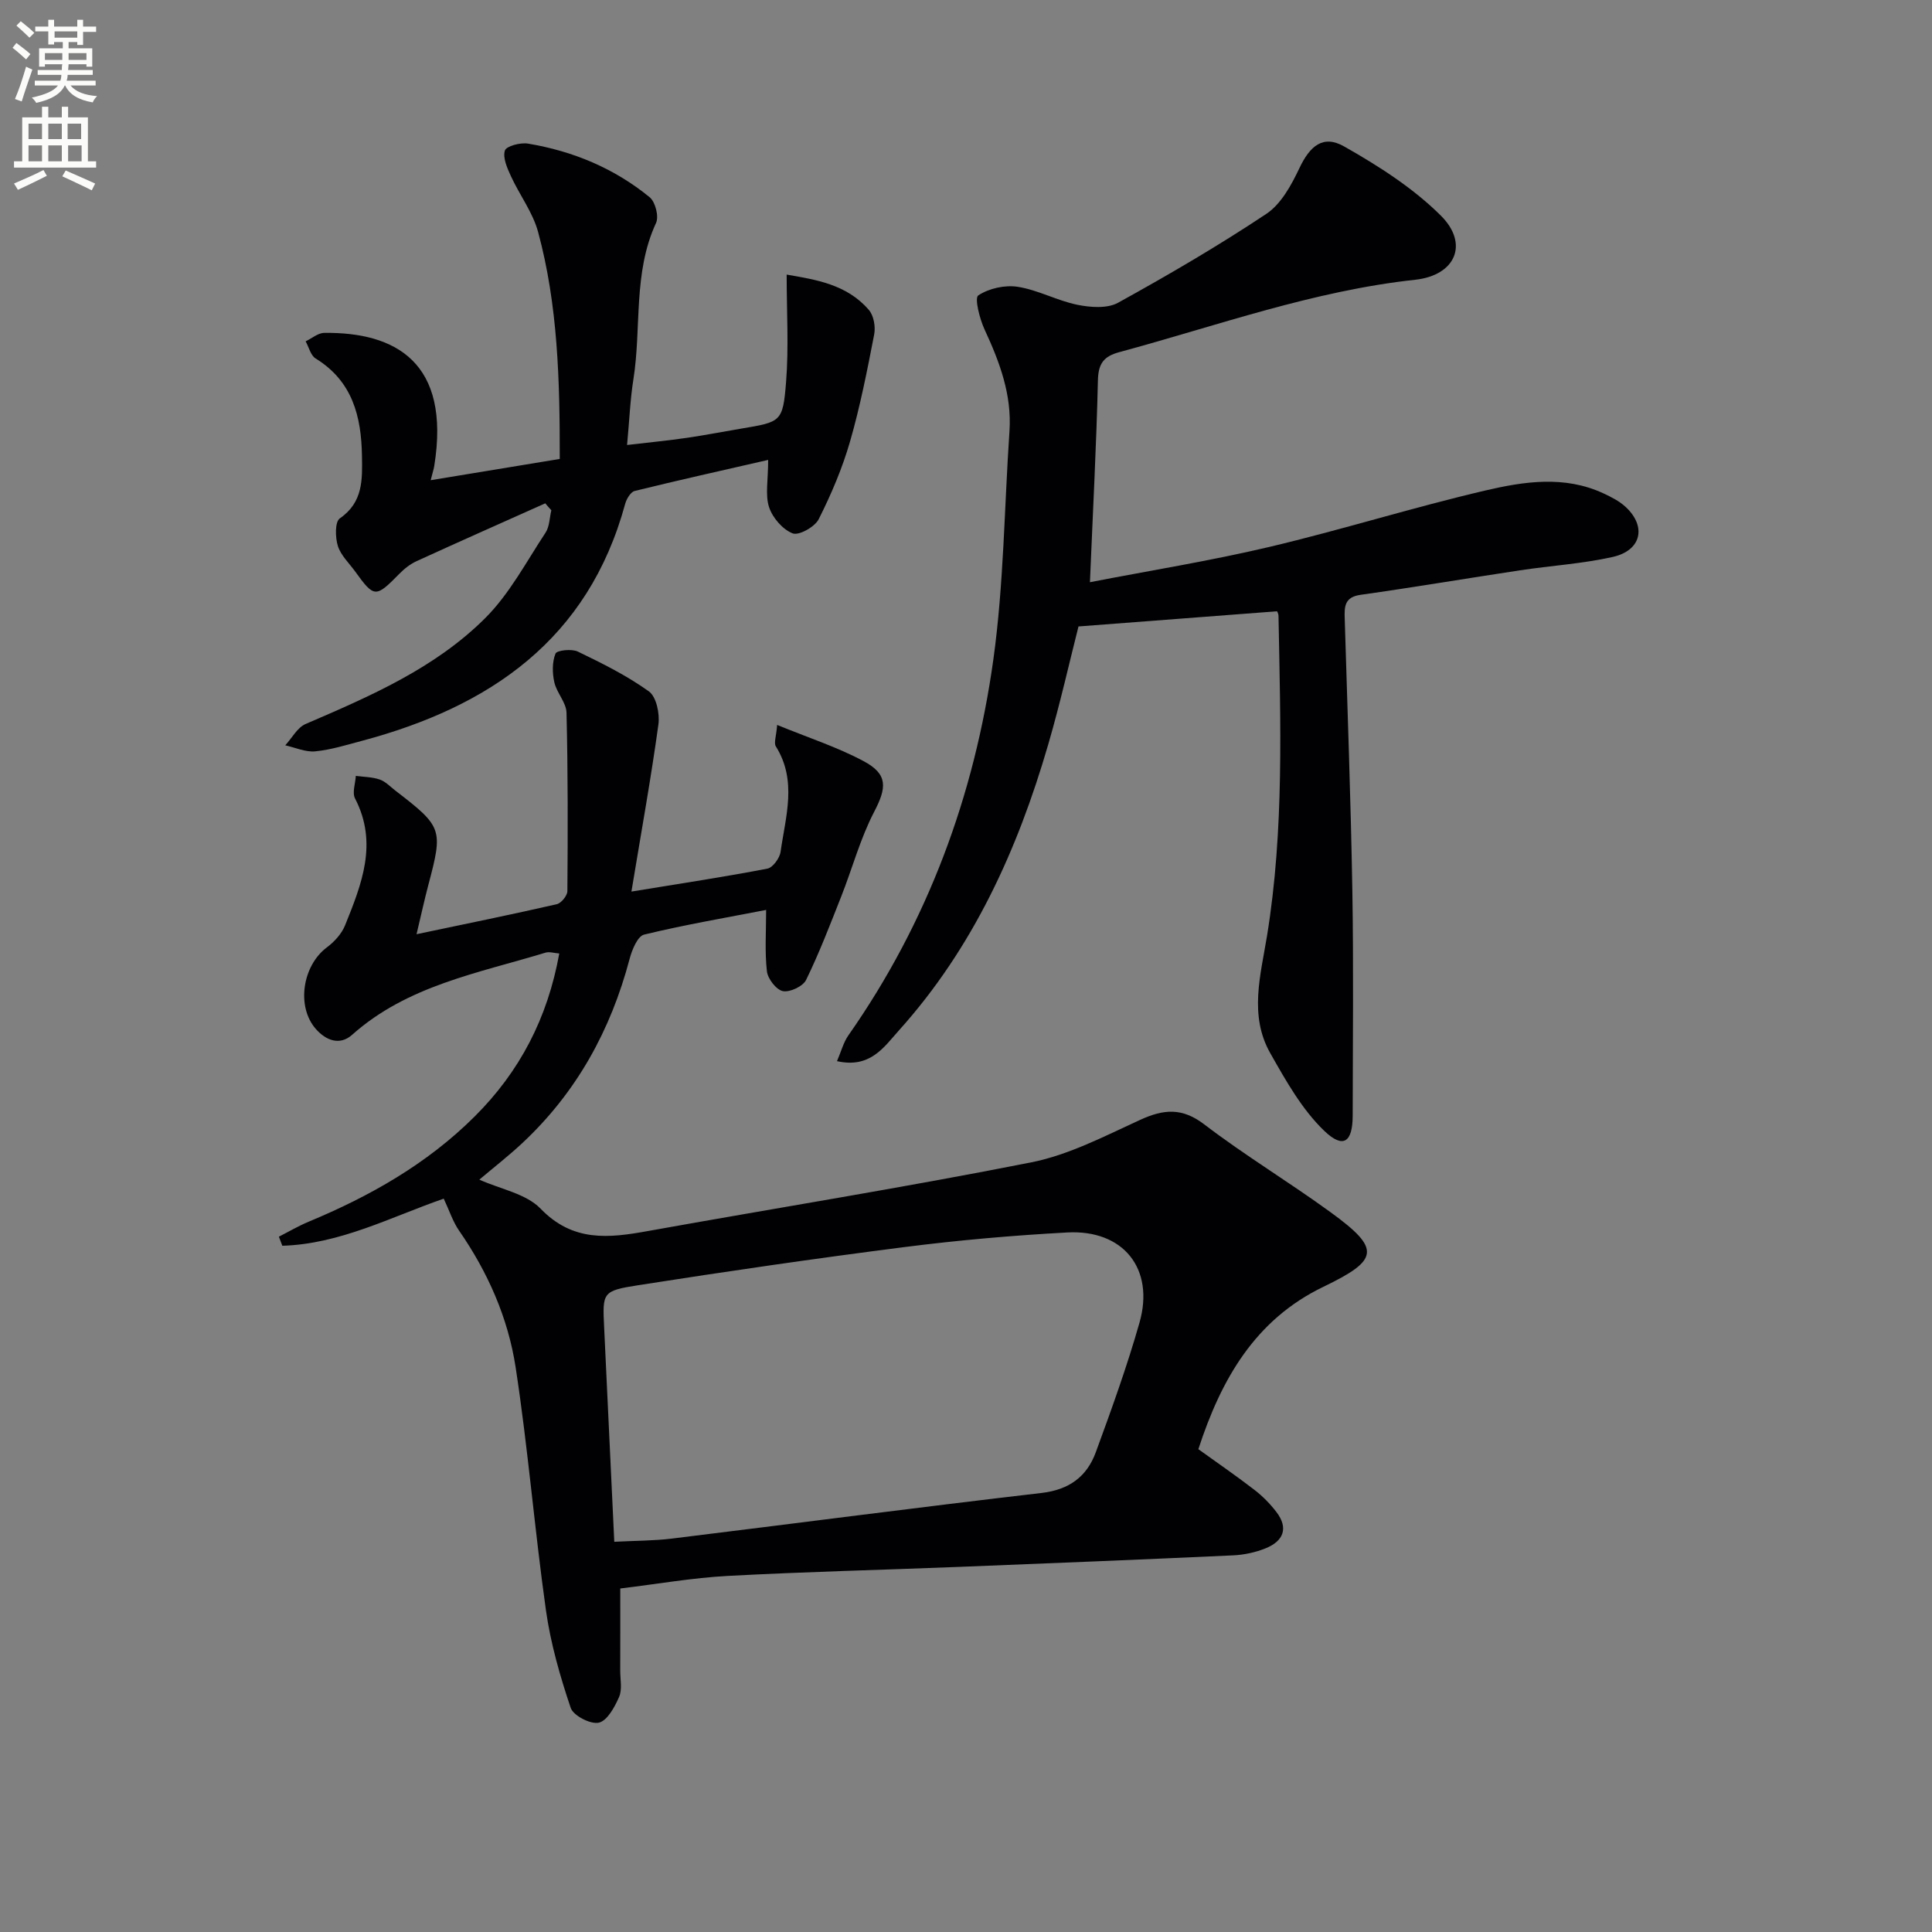<svg enable-background="new 0 0 400 400" viewBox="0 0 400 400" xmlns="http://www.w3.org/2000/svg"><rect x="0" y="0" width="400" height="400" fill="#808080" stroke="none"/><path d="m2.6 9.9.8-1c.9.7 1.9 1.4 2.9 2.3l-.9 1.1c-1.1-1-2-1.8-2.8-2.4zm.5 10.6c.9-2.1 1.6-4.3 2.3-6.7.4.2.8.4 1.3.6-.7 2.1-1.5 4.3-2.2 6.6zm.3-15.2.9-.9c1 .8 2 1.6 2.8 2.4l-1 1c-.9-.9-1.8-1.7-2.7-2.5zm12.6-1.2h1.2v1.4h2.7v1.1h-2.7v2.7h-1.2v-.6h-1.8v1.3h4.9v3.8h-1.2v-.5h-3.7c0 .4-.1.9-.1 1.2h5.1v1h-5.2c0 .5-.1.9-.2 1.2h6v1h-5.2c1.1 1.3 2.9 2 5.5 2.2-.4.4-.7.8-.9 1.3-2.9-.5-4.8-1.6-5.7-3.5h-.1c-.8 1.7-2.7 2.9-5.9 3.6-.2-.4-.6-.8-.9-1.1 2.8-.6 4.6-1.4 5.4-2.5h-4.8v-1h5.3c.1-.3.2-.7.2-1.2h-4.9v-1h5c0-.4 0-.8.1-1.2h-3.6v.5h-1.2v-3.8h4.9v-1.3h-1.8v.5h-1.2v-2.7h-2.7v-1h2.7v-1.4h1.2v1.4h4.8zm-6.7 8.3h3.6c0-.4 0-.9 0-1.4h-3.6zm1.9-4.6h4.8v-1.3h-4.7v1.3zm6.7 3.2h-3.7v1.4h3.7z" fill="#fbfcfa"/><path d="m8.7 22.1h1.3v2.2h2.8v-2.2h1.3v2.2h4.1v9.1h1.7v1.3h-17v-1.3h1.7v-9.1h4.1zm.3 13.1.7 1.2c-1.8.9-3.8 1.9-6 2.9-.2-.4-.5-.8-.8-1.3 2.3-1 4.4-1.9 6.1-2.8zm-3.1-6.4h2.8v-3.2h-2.8zm0 4.6h2.8v-3.3h-2.8zm4.1-4.6h2.8v-3.2h-2.8zm0 4.6h2.8v-3.3h-2.8zm3.6 1.9c2.1.9 4.1 1.8 6.1 2.7l-.7 1.4c-2.2-1.1-4.2-2-6.1-2.9zm3.2-9.7h-2.8v3.2h2.8zm-2.7 7.8h2.8v-3.3h-2.8z" fill="#fbfcfa"/><g fill="#010104"><path d="m86.24 193.42c10.32-2.17 19.7-4.08 29.02-6.21.93-.21 2.2-1.77 2.21-2.71.1-12.31.12-24.63-.18-36.94-.05-2.11-2.03-4.11-2.52-6.29-.43-1.92-.47-4.2.24-5.95.28-.69 3.35-1.03 4.62-.42 5.07 2.45 10.18 4.98 14.72 8.25 1.54 1.11 2.27 4.6 1.97 6.82-1.53 11.11-3.53 22.16-5.59 34.62 10.33-1.69 19.27-3.04 28.15-4.75 1.13-.22 2.55-2.18 2.73-3.48 1.03-7.3 3.48-14.71-.98-21.83-.45-.72.09-2.07.27-4.44 6.47 2.65 12.43 4.58 17.87 7.48 5.13 2.73 4.82 5.51 2.21 10.52-2.87 5.52-4.51 11.68-6.81 17.51-2.3 5.82-4.54 11.68-7.28 17.29-.65 1.33-3.37 2.6-4.81 2.31-1.37-.28-3.12-2.55-3.3-4.11-.46-4.03-.16-8.16-.16-12.7-8.3 1.61-16.86 3.07-25.27 5.11-1.34.33-2.5 3.14-2.99 5-3.91 14.82-11.03 27.73-22.28 38.22-2.78 2.59-5.79 4.94-8.84 7.51 4.39 1.98 9.68 2.9 12.69 6.02 6.69 6.93 14.1 6.09 22.18 4.63 26.47-4.76 53.03-9 79.41-14.23 7.8-1.55 15.21-5.44 22.55-8.8 4.85-2.21 8.65-2.58 13.27.95 8.45 6.46 17.61 11.96 26.21 18.23 10.4 7.57 9.99 9.82-1.58 15.4-14.09 6.79-21.15 19.11-25.86 33.61 3.9 2.81 7.84 5.51 11.62 8.43 1.69 1.3 3.24 2.88 4.54 4.58 2.56 3.35 1.43 6.01-2.19 7.49-2.11.86-4.47 1.37-6.75 1.48-18.94.87-37.89 1.64-56.84 2.39-15.96.63-31.92 1.01-47.87 1.87-7.23.39-14.41 1.66-22.2 2.6 0 5.44.01 11.24-.01 17.03 0 1.83.44 3.89-.24 5.44-.91 2.08-2.44 4.91-4.19 5.31-1.7.39-5.28-1.45-5.82-3.06-2.21-6.55-4.15-13.31-5.12-20.14-2.36-16.75-3.72-33.64-6.28-50.35-1.56-10.22-5.75-19.72-11.72-28.33-1.28-1.85-1.99-4.1-3.17-6.61-10.8 3.73-21.46 9.41-33.42 9.75-.24-.63-.47-1.26-.71-1.88 2.05-1.04 4.03-2.21 6.14-3.09 12.69-5.28 24.47-11.93 34.34-21.74 9.41-9.35 15.16-20.46 17.57-33.8-1.06-.08-2.06-.42-2.87-.17-13.93 4.25-28.56 6.79-40.01 17-2.58 2.3-5.43 1.16-7.5-1.18-4.11-4.65-2.79-13.15 2.27-16.92 1.54-1.15 3.04-2.79 3.75-4.53 3.43-8.5 6.88-17.03 2.08-26.29-.63-1.21.07-3.11.16-4.68 1.66.22 3.39.22 4.94.75 1.2.41 2.19 1.48 3.24 2.29 9.76 7.51 9.9 7.97 6.84 19.52-.79 2.97-1.44 5.98-2.45 10.22zm40.94 125.79c4.31-.23 8.13-.2 11.9-.66 25.53-3.13 51.03-6.48 76.58-9.45 5.72-.67 9.37-3.4 11.21-8.42 3.25-8.86 6.47-17.77 9.05-26.84 3.18-11.16-3.35-19.31-14.98-18.67-11.27.61-22.54 1.6-33.73 3.03-18.42 2.35-36.8 5.03-55.14 7.9-7.4 1.15-7.33 1.54-6.99 8.7.68 14.57 1.37 29.16 2.1 44.41z"/><path d="m225.66 120.54c12.47-2.42 24.88-4.41 37.08-7.29 15-3.55 29.74-8.18 44.75-11.69 8.03-1.88 16.42-3.16 24.47.58 1.64.76 3.35 1.63 4.65 2.85 4.33 4.05 3.21 8.99-2.71 10.32-6.29 1.41-12.81 1.8-19.21 2.77-11 1.66-21.97 3.52-32.99 5.07-3.36.47-3.37 2.46-3.29 4.94.56 18.79 1.26 37.57 1.58 56.36.26 15.49.09 30.99.07 46.49-.01 5.55-1.93 6.99-5.91 3.17-4.61-4.44-7.94-10.39-11.16-16.07-4.42-7.81-2-16.12-.67-24.26 3.58-21.99 2.79-44.13 2.38-66.26-.01-.6-.43-1.19-.34-.96-13.73 1.05-27.02 2.07-41.07 3.14-1.84 7.24-3.79 15.94-6.28 24.48-6.33 21.77-15.56 42.11-30.91 59.17-3.09 3.44-5.91 7.89-12.81 6.35.88-2.04 1.34-3.89 2.36-5.34 16.45-23.48 26.11-49.71 30.02-77.87 2.16-15.59 2.26-31.47 3.33-47.21.51-7.58-2.04-14.34-5.15-21.05-1.03-2.22-2.12-6.54-1.31-7.07 2.21-1.46 5.53-2.2 8.18-1.78 4.2.66 8.13 2.86 12.32 3.72 2.71.55 6.2.82 8.44-.42 10.44-5.76 20.77-11.79 30.7-18.4 3.05-2.03 5.18-5.95 6.83-9.43 2.18-4.62 4.9-7.02 9.28-4.53 7.13 4.04 14.28 8.6 20.03 14.33 5.86 5.83 3.04 12.36-5.31 13.27-21.11 2.29-40.96 9.5-61.25 14.98-3.27.88-4.37 2.38-4.45 5.87-.31 13.42-1.03 26.85-1.65 41.77z"/><path d="m112.89 104.21c-8.89 3.98-17.79 7.92-26.64 11.97-1.33.61-2.57 1.59-3.6 2.65-4.86 4.94-5.17 4.96-9.08-.46-1.26-1.75-3-3.37-3.62-5.33-.55-1.76-.62-5 .4-5.71 4.86-3.35 4.67-8.08 4.59-12.95-.13-8.18-1.97-15.47-9.59-20.16-1.03-.63-1.4-2.34-2.07-3.55 1.28-.61 2.56-1.74 3.85-1.75 14.71-.18 26.23 6.06 22.78 27.54-.1.65-.32 1.27-.74 2.96 9.16-1.51 17.84-2.94 26.72-4.4.02-16.21-.37-31.82-4.49-47.02-1.1-4.05-3.84-7.64-5.62-11.53-.77-1.67-1.72-3.8-1.25-5.3.29-.93 3.22-1.7 4.77-1.44 9.32 1.55 17.88 5.11 25.21 11.11 1.17.96 1.94 3.98 1.32 5.31-4.8 10.37-2.99 21.62-4.69 32.38-.67 4.21-.83 8.49-1.31 13.6 4.63-.54 8.52-.92 12.38-1.48 3.78-.55 7.53-1.29 11.3-1.92 8.19-1.38 8.58-1.34 9.24-9.67.57-7.16.12-14.39.12-22.21 5.92 1.04 12.41 1.96 17.02 7.32 1.01 1.17 1.41 3.48 1.1 5.07-1.44 7.45-2.91 14.93-5.01 22.21-1.6 5.53-3.89 10.91-6.48 16.05-.8 1.59-4.1 3.43-5.39 2.93-2.07-.81-4.16-3.23-4.88-5.42-.83-2.53-.19-5.54-.19-9.79-9.47 2.17-18.58 4.2-27.64 6.43-.83.21-1.68 1.64-1.96 2.65-7.64 28.08-27.98 42.01-54.5 49.08-3.2.85-6.41 1.86-9.68 2.18-2.01.19-4.13-.79-6.2-1.25 1.39-1.5 2.49-3.67 4.2-4.41 13.34-5.74 26.77-11.53 37.18-21.91 5.05-5.03 8.52-11.67 12.51-17.71.83-1.26.82-3.08 1.2-4.64-.43-.46-.84-.94-1.26-1.43z"/></g></svg>
